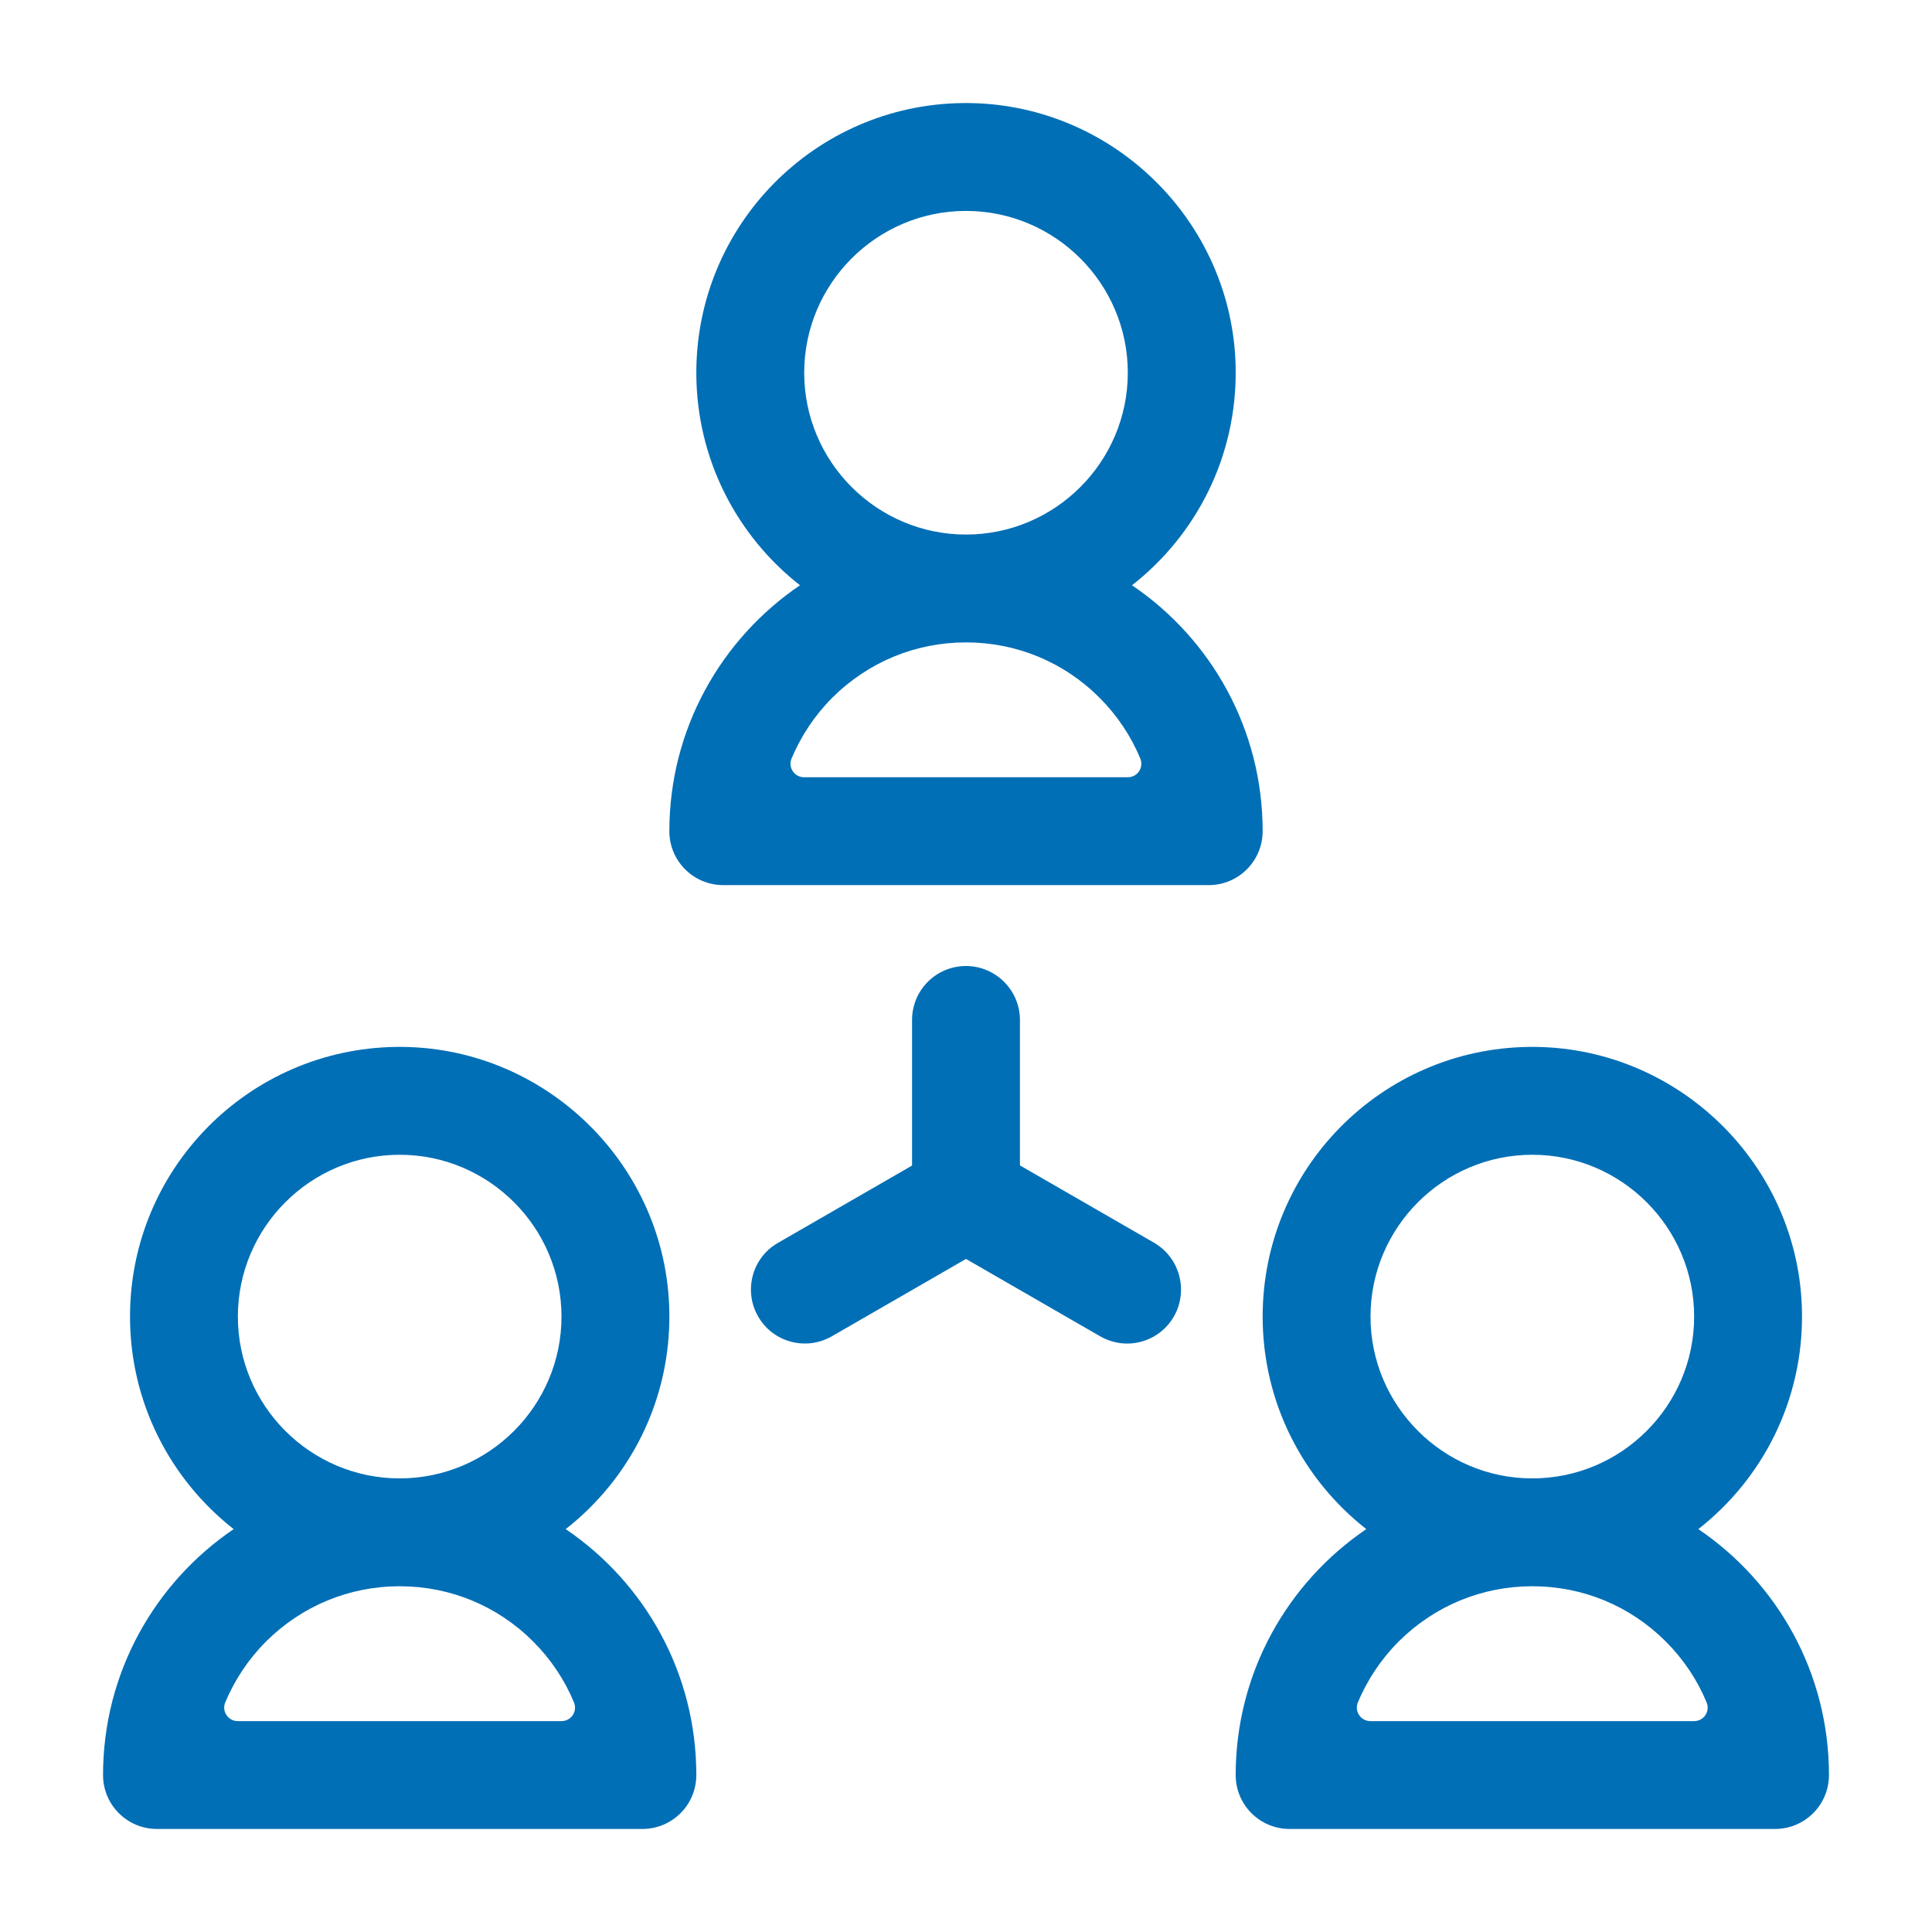 <svg width="75" height="75" viewBox="0 0 75 75" fill="none" xmlns="http://www.w3.org/2000/svg">
<path d="M43.945 22.72C46.438 20.77 48.021 17.721 47.969 14.299C47.877 8.555 43.107 3.929 37.363 4.001C31.644 4.073 27.031 8.731 27.031 14.469C27.031 17.819 28.608 20.803 31.055 22.72C28 24.794 25.984 28.295 25.984 32.266C25.984 33.424 26.92 34.36 28.078 34.36H46.922C48.08 34.36 49.016 33.424 49.016 32.266C49.016 28.295 47.007 24.794 43.945 22.72ZM31.219 14.469C31.219 11.008 34.039 8.188 37.5 8.188C40.961 8.188 43.781 11.008 43.781 14.469C43.781 17.931 40.961 20.751 37.5 20.751C34.039 20.751 31.219 17.931 31.219 14.469ZM31.212 30.172C30.839 30.172 30.584 29.793 30.728 29.446C31.094 28.576 31.624 27.771 32.311 27.084C33.705 25.697 35.544 24.938 37.5 24.938C39.456 24.938 41.295 25.697 42.682 27.084C43.369 27.771 43.906 28.576 44.265 29.446C44.409 29.793 44.161 30.172 43.781 30.172H31.212ZM65.929 59.36C68.422 57.41 70.005 54.361 69.953 50.94C69.862 45.195 65.092 40.569 59.353 40.641C53.628 40.713 49.016 45.371 49.016 51.11C49.016 54.46 50.593 57.443 53.039 59.36C49.984 61.434 47.969 64.935 47.969 68.906C47.969 70.064 48.904 71 50.062 71H68.906C70.064 71 71 70.064 71 68.906C71 64.935 68.991 61.434 65.929 59.36ZM53.203 51.11C53.203 47.648 56.023 44.828 59.484 44.828C62.946 44.828 65.766 47.648 65.766 51.11C65.766 54.571 62.946 57.391 59.484 57.391C56.023 57.391 53.203 54.571 53.203 51.11ZM53.197 66.813C52.824 66.813 52.569 66.433 52.712 66.086C53.079 65.216 53.609 64.411 54.296 63.724C55.689 62.337 57.528 61.578 59.484 61.578C61.441 61.578 63.279 62.337 64.666 63.724C65.353 64.411 65.89 65.216 66.25 66.086C66.394 66.433 66.145 66.813 65.766 66.813H53.197ZM21.96 59.36C24.453 57.41 26.037 54.361 25.984 50.94C25.893 45.195 21.123 40.569 15.385 40.641C9.66 40.713 5.047 45.371 5.047 51.11C5.047 54.46 6.624 57.443 9.071 59.36C6.015 61.434 4 64.935 4 68.906C4 70.064 4.936 71 6.094 71H24.938C26.096 71 27.031 70.064 27.031 68.906C27.031 64.935 25.023 61.434 21.96 59.36ZM9.234 51.11C9.234 47.648 12.054 44.828 15.516 44.828C18.977 44.828 21.797 47.648 21.797 51.11C21.797 54.571 18.977 57.391 15.516 57.391C12.054 57.391 9.234 54.571 9.234 51.11ZM9.228 66.813C8.855 66.813 8.6 66.433 8.744 66.086C9.11 65.216 9.64 64.411 10.327 63.724C11.721 62.337 13.559 61.578 15.516 61.578C17.472 61.578 19.311 62.337 20.698 63.724C21.385 64.411 21.921 65.216 22.281 66.086C22.425 66.433 22.176 66.813 21.797 66.813H9.228ZM45.568 51.11C45.181 51.783 44.475 52.157 43.755 52.157C43.402 52.157 43.042 52.065 42.708 51.875L37.5 48.872L32.292 51.875C31.291 52.451 30.008 52.111 29.433 51.11C29.243 50.782 29.151 50.423 29.151 50.063C29.151 49.337 29.524 48.636 30.198 48.25L35.406 45.247V39.594C35.406 38.436 36.342 37.5 37.5 37.5C38.076 37.5 38.599 37.736 38.979 38.115C39.358 38.495 39.594 39.018 39.594 39.594V45.241L44.802 48.244C45.803 48.826 46.143 50.109 45.568 51.11Z" fill="#016FB6"/>
</svg>
